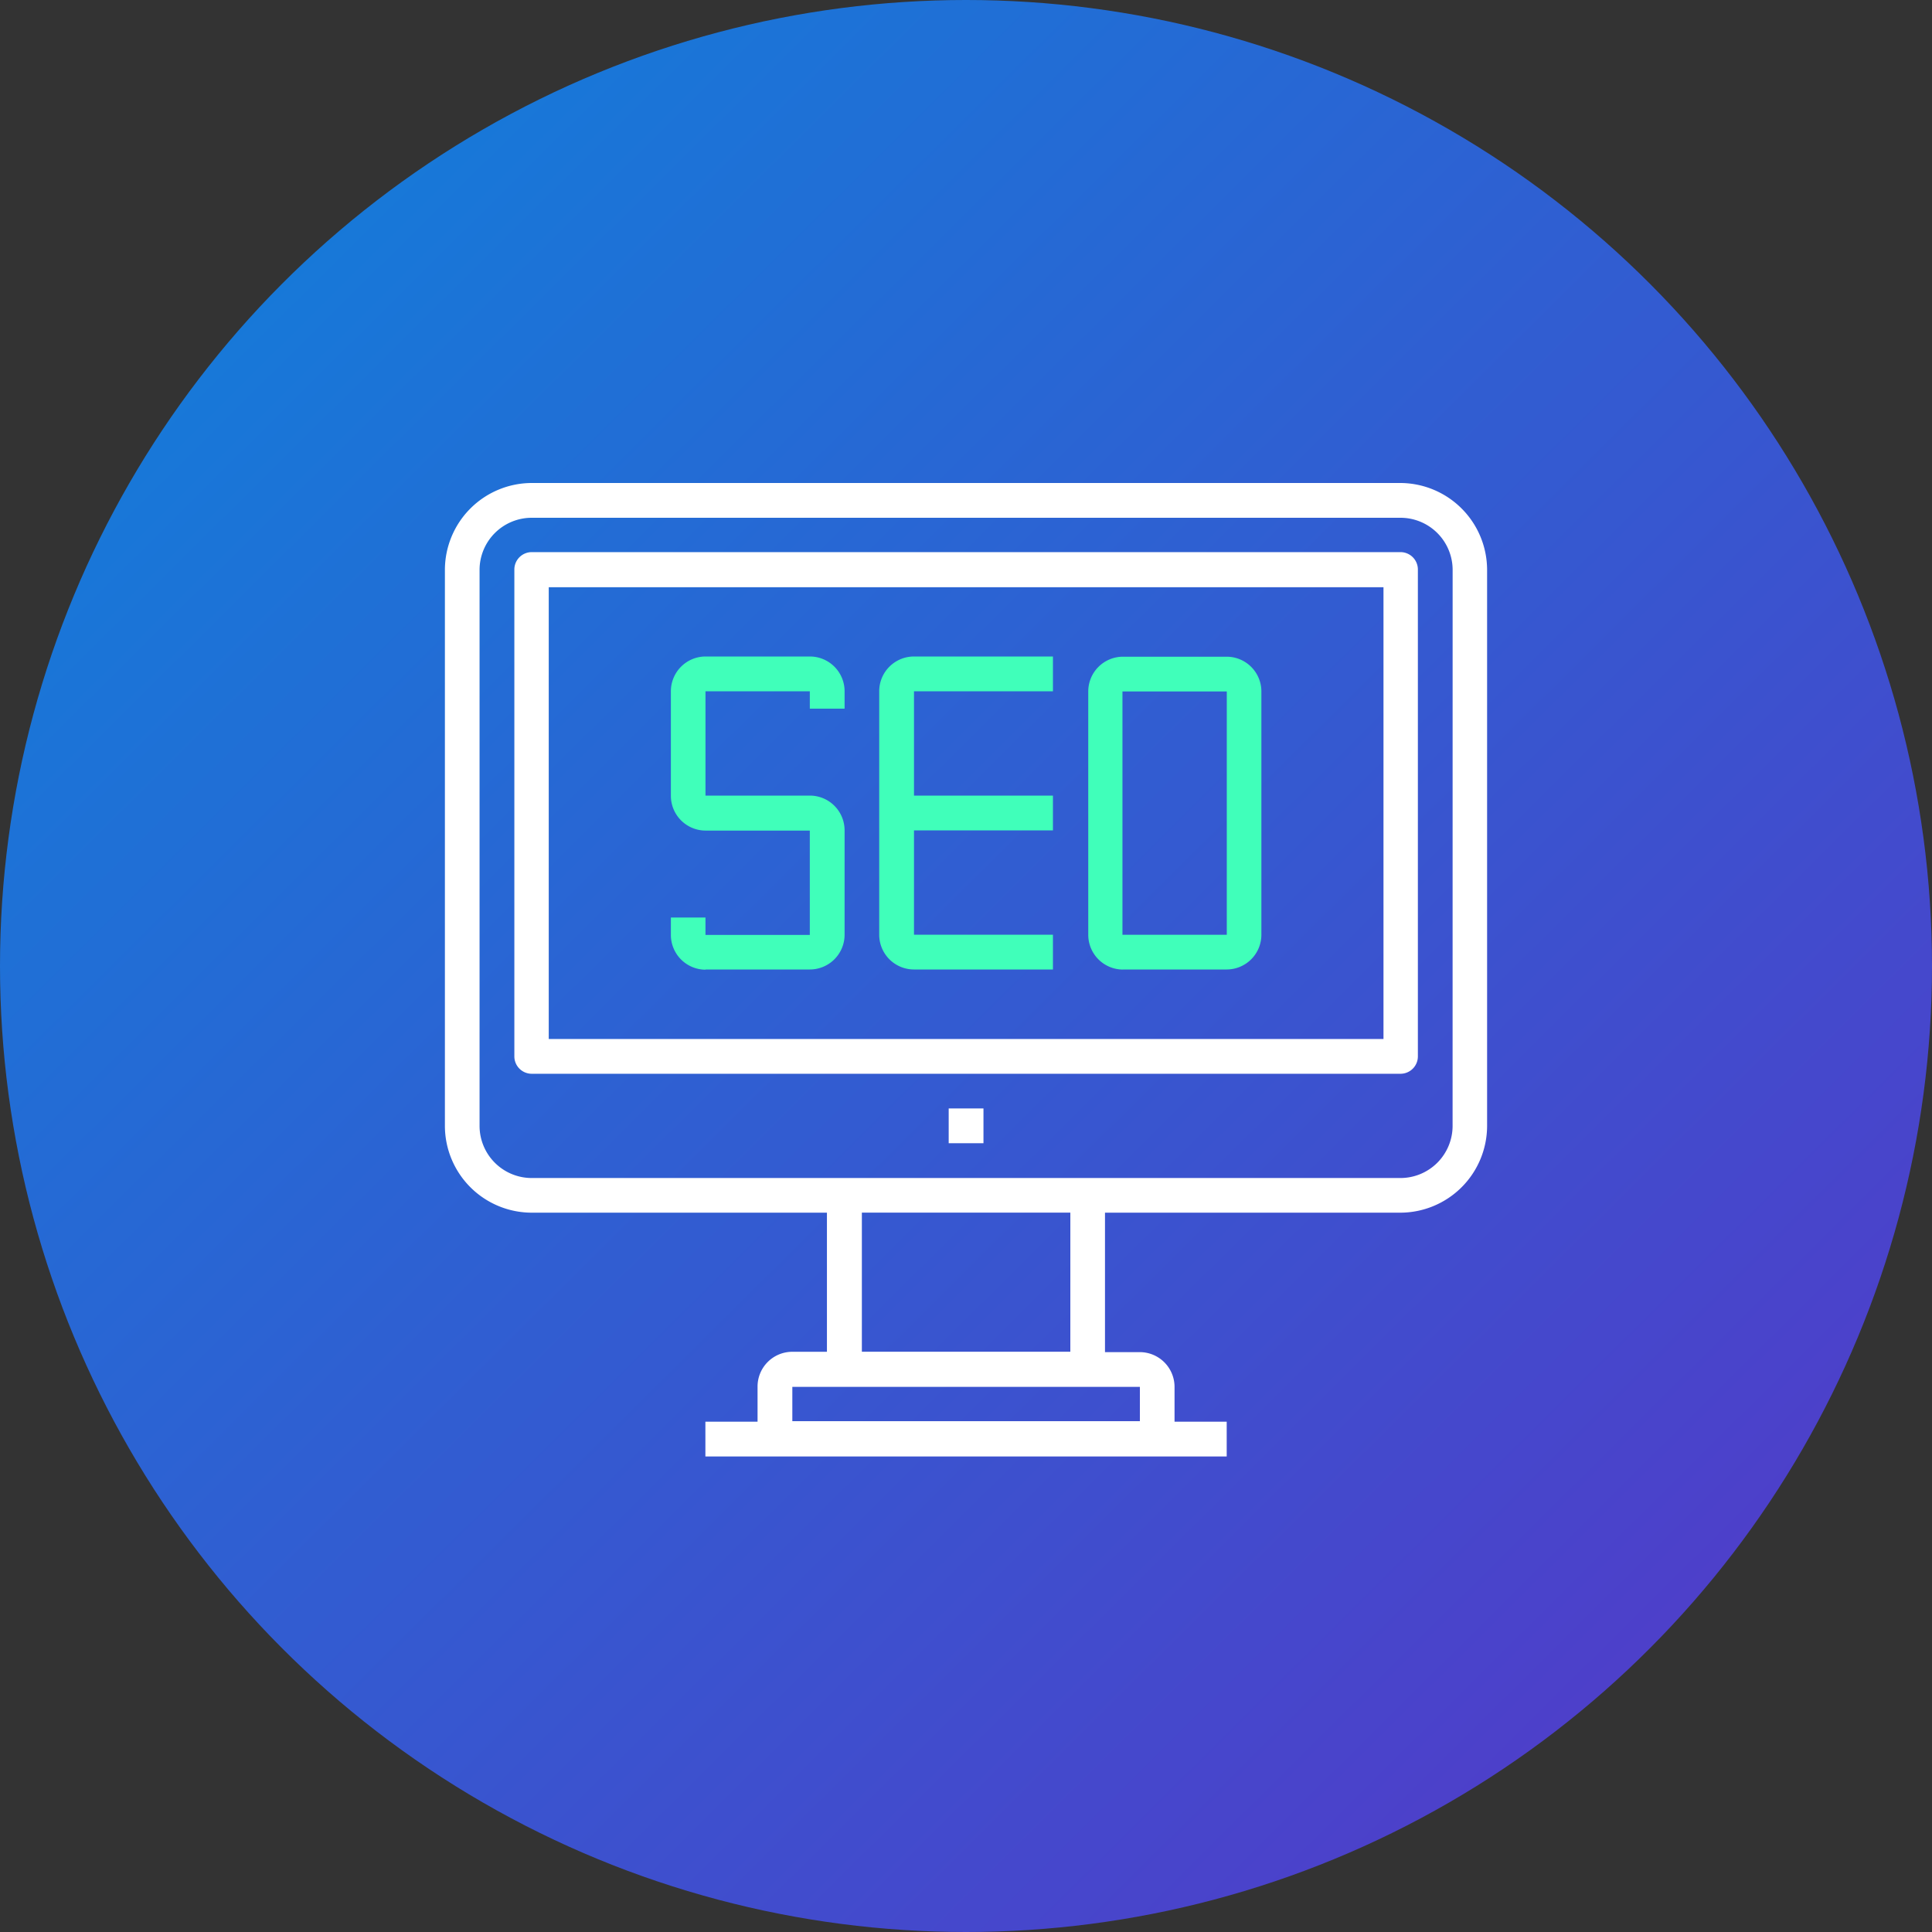 <svg xmlns="http://www.w3.org/2000/svg" xmlns:xlink="http://www.w3.org/1999/xlink" width="100" height="100" viewBox="0 0 100 100">
  <rect x="0" y="0" width="100" height="100" fill="#333333" stroke="none"/>
  <defs>
    <linearGradient id="linear-gradient" x1="0.992" y1="0.995" x2="0.017" y2="0.013" gradientUnits="objectBoundingBox">
      <stop offset="0" stop-color="#5834c7"/>
      <stop offset="1" stop-color="#0d83db"/>
    </linearGradient>
  </defs>
  <g id="icon-seo" transform="translate(-704 1382)">
    <circle id="Ellipse_1235" data-name="Ellipse 1235" cx="50" cy="50" r="50" transform="translate(704 -1382)" fill="url(#linear-gradient)"/>
    <g id="SEO" transform="translate(727.028 -1357)">
      <path id="Path_9992" data-name="Path 9992" d="M60.26,14.21H15.294a4.505,4.505,0,0,0-4.494,4.5V47.484a4.5,4.5,0,0,0,4.494,4.494h15.28v7.2H28.783a1.8,1.8,0,0,0-1.8,1.818v1.8h-2.7v1.8H51.266v-1.8h-2.7v-1.8a1.8,1.8,0,0,0-1.8-1.8h-1.8V51.978H60.25a4.5,4.5,0,0,0,4.494-4.494V18.71a4.505,4.505,0,0,0-4.484-4.5ZM46.772,62.769H28.783V60.994H46.772Zm-3.6-3.593H32.382v-7.2H43.173ZM62.958,47.484a2.7,2.7,0,0,1-2.7,2.7H15.294a2.7,2.7,0,0,1-2.7-2.7V18.71a2.7,2.7,0,0,1,2.7-2.7H60.26a2.7,2.7,0,0,1,2.7,2.7Z" transform="translate(-10.8 -14.21)" fill="#fff"/>
      <path id="Path_9993" data-name="Path 9993" d="M63.492,21H18.526a.9.9,0,0,0-.9.9V47.1a.9.9,0,0,0,.9.9H63.492a.9.9,0,0,0,.9-.9V21.922a.9.9,0,0,0-.9-.922Zm-.88,25.2H19.406V22.818H62.612Z" transform="translate(-14.031 -17.422)" fill="#fff"/>
      <path id="Path_9994" data-name="Path 9994" d="M60.29,75.65h1.8v1.8h-1.8Z" transform="translate(-34.214 -43.277)" fill="#fff"/>
      <path id="Path_9995" data-name="Path 9995" d="M34.791,47.466h5.4a1.8,1.8,0,0,0,1.8-1.8v-5.4a1.8,1.8,0,0,0-1.8-1.8h-5.4v-5.4h5.4v.9h1.8v-.9a1.8,1.8,0,0,0-1.8-1.8h-5.4A1.8,1.8,0,0,0,33,33.077v5.4a1.8,1.8,0,0,0,1.8,1.8h5.39v5.4h-5.4v-.9H33v.9a1.8,1.8,0,0,0,1.791,1.8Z" transform="translate(-21.303 -22.286)" fill="#40ffba"/>
      <path id="Path_9996" data-name="Path 9996" d="M55.267,47.466h7.192v-1.8H55.267v-5.4h7.192v-1.8H55.267v-5.4h7.192v-1.8H55.267a1.8,1.8,0,0,0-1.8,1.8V45.67A1.8,1.8,0,0,0,55.267,47.466Z" transform="translate(-30.987 -22.286)" fill="#40ffba"/>
      <path id="Path_9997" data-name="Path 9997" d="M75.77,47.466h5.4a1.8,1.8,0,0,0,1.791-1.8V33.077a1.8,1.8,0,0,0-1.8-1.8H75.77a1.8,1.8,0,0,0-1.77,1.8V45.67a1.8,1.8,0,0,0,1.771,1.8Zm0-14.39h5.4V45.67h-5.4Z" transform="translate(-40.7 -22.286)" fill="#40ffba"/>
    </g>
  </g>
</svg>
